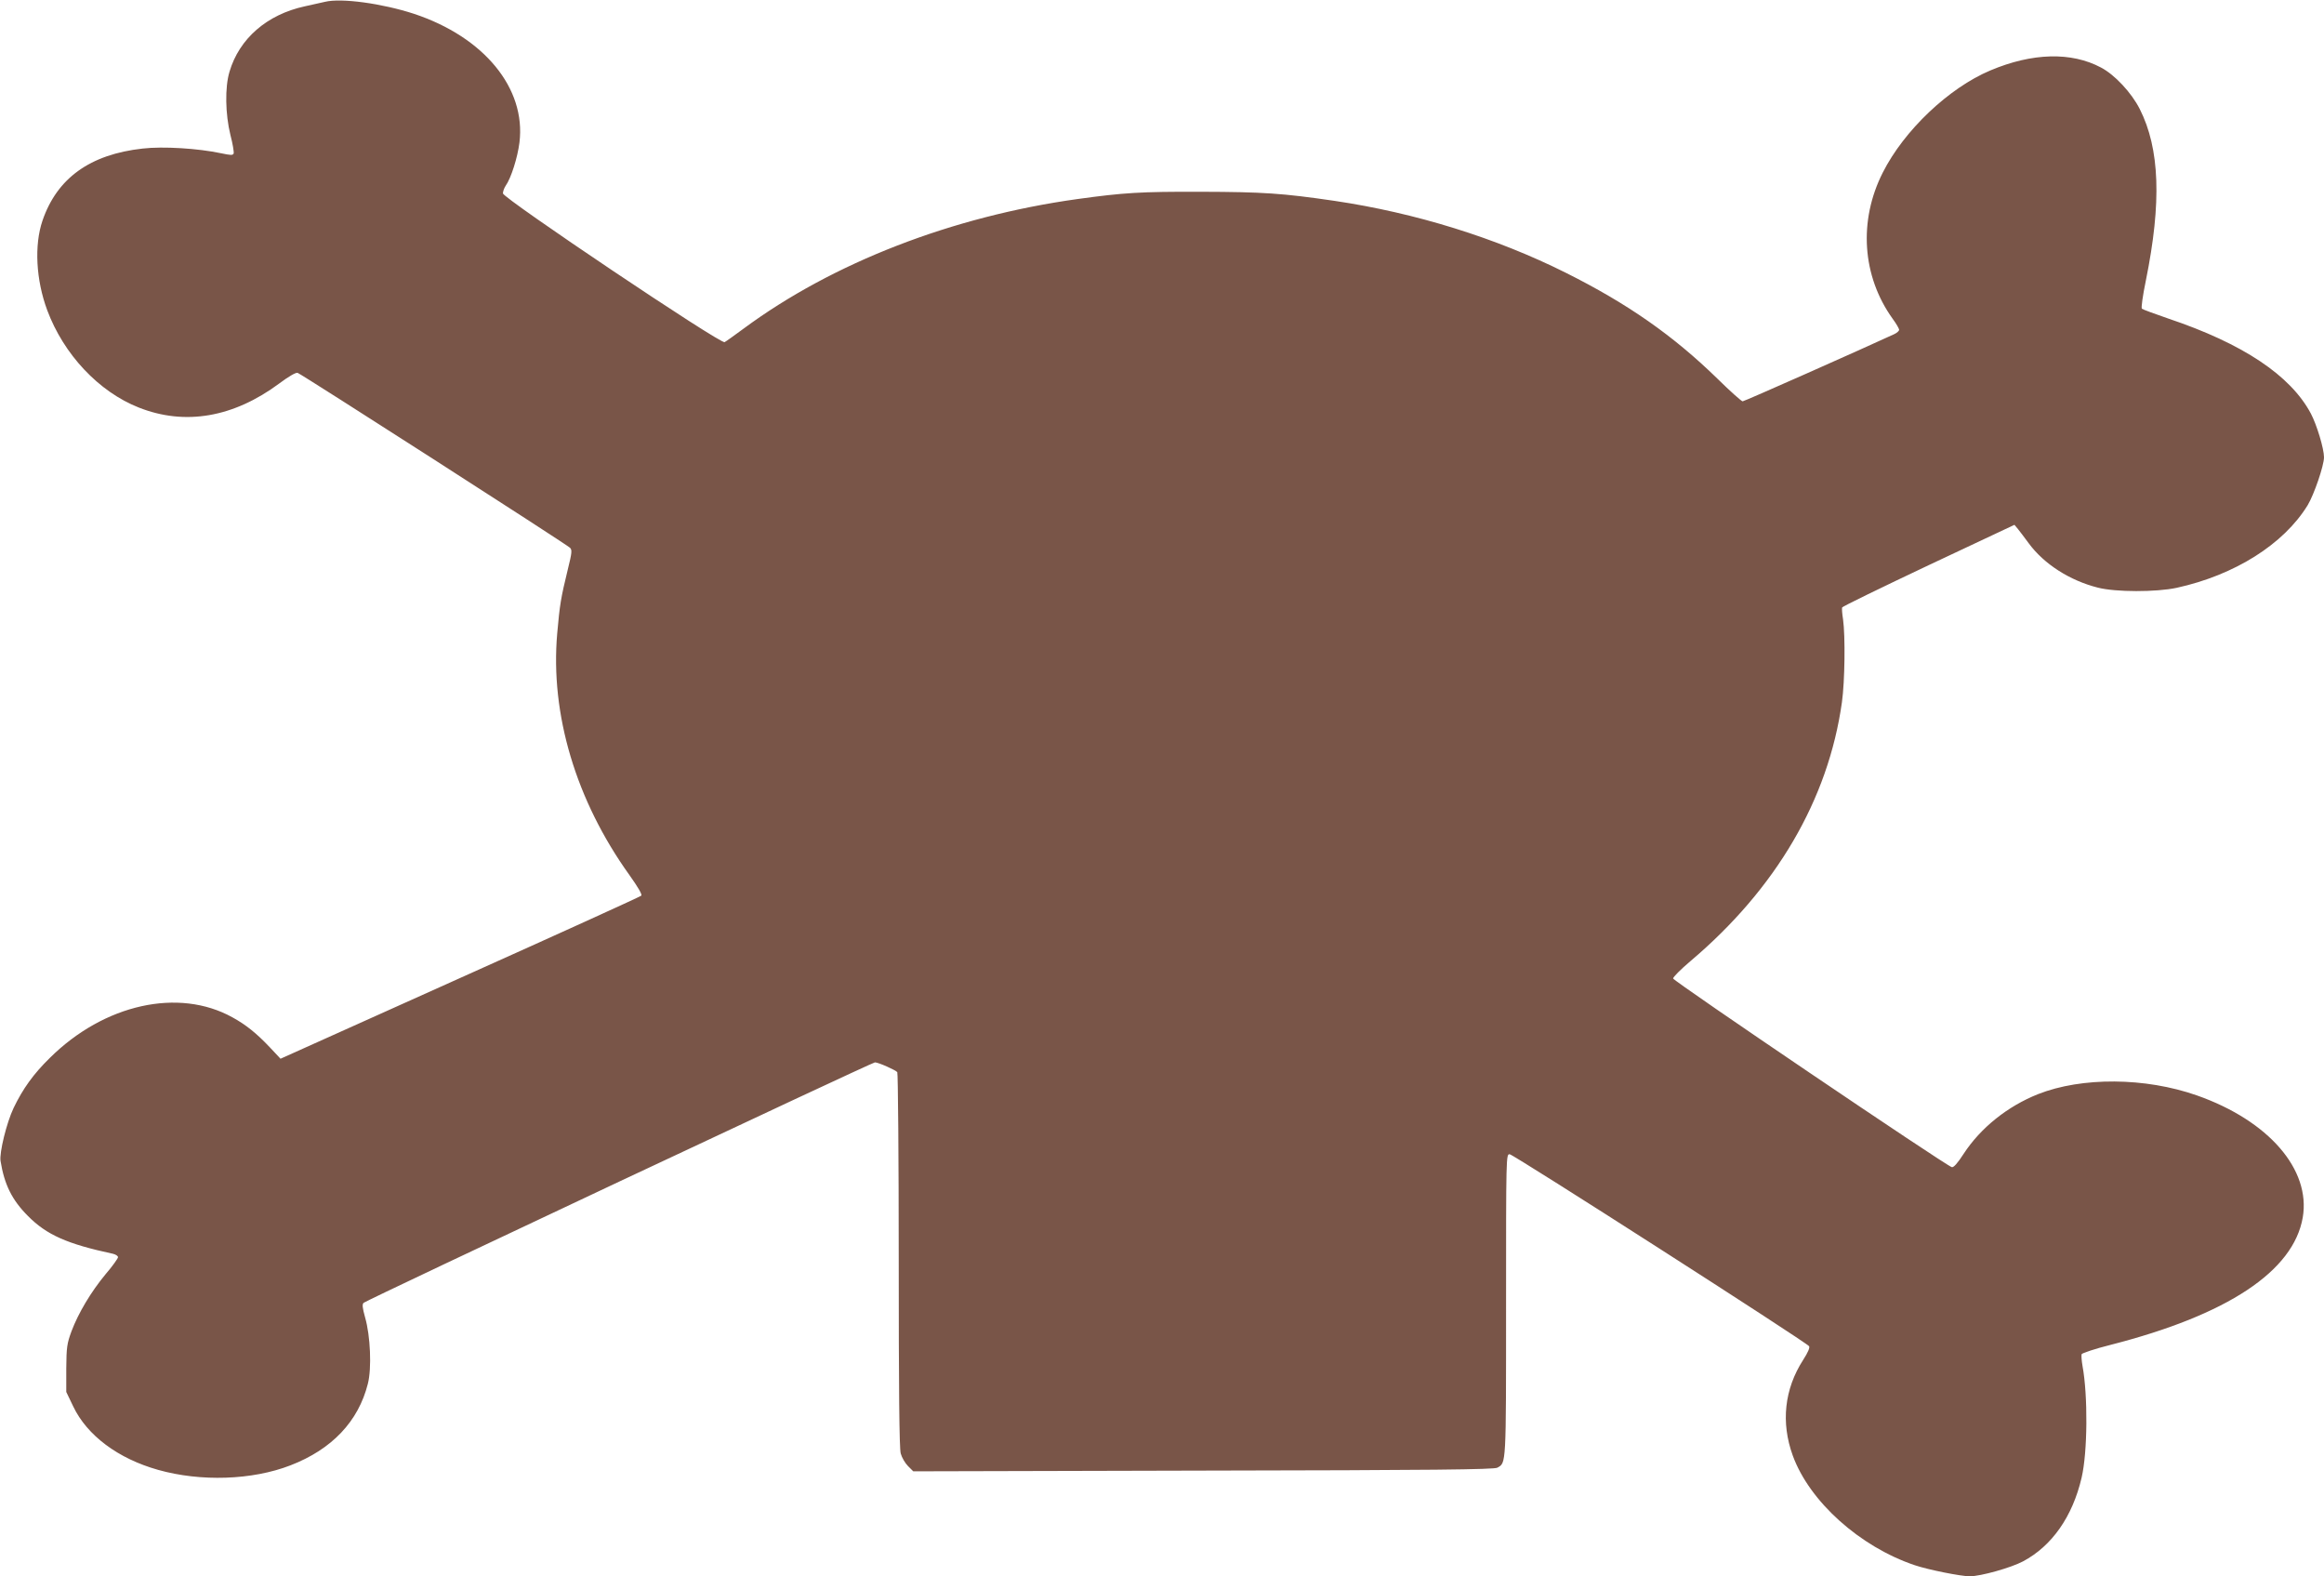 <?xml version="1.0" standalone="no"?>
<!DOCTYPE svg PUBLIC "-//W3C//DTD SVG 20010904//EN"
 "http://www.w3.org/TR/2001/REC-SVG-20010904/DTD/svg10.dtd">
<svg version="1.0" xmlns="http://www.w3.org/2000/svg"
 width="1280pt" height="868pt" viewBox="0 0 1280 868"
 preserveAspectRatio="xMidYMid meet">
<g transform="translate(0,868) scale(0.1,-0.1)"
fill="#795548" stroke="none">
<path d="M1790 8670 c-19 -4 -69 -15 -112 -25 -207 -45 -360 -177 -414 -360
-26 -86 -23 -234 5 -348 13 -49 20 -94 18 -102 -5 -11 -16 -10 -69 1 -127 27
-320 39 -432 26 -290 -32 -472 -163 -552 -397 -46 -135 -36 -326 26 -493 91
-244 284 -449 504 -536 255 -101 522 -55 775 133 48 36 90 61 100 58 18 -5
1478 -942 1500 -963 13 -12 11 -28 -12 -121 -38 -156 -44 -192 -58 -351 -39
-445 103 -920 398 -1331 47 -66 71 -107 65 -113 -6 -6 -455 -210 -999 -454
l-988 -444 -60 64 c-71 75 -130 123 -205 164 -296 164 -706 73 -1005 -223 -91
-89 -149 -170 -200 -276 -39 -82 -79 -246 -72 -292 21 -130 63 -215 151 -303
103 -104 216 -154 468 -208 16 -4 28 -12 28 -19 0 -6 -30 -49 -68 -93 -82 -99
-150 -214 -188 -314 -25 -68 -28 -88 -29 -205 l0 -130 38 -79 c76 -160 247
-288 468 -350 234 -66 518 -57 729 25 228 88 374 242 426 449 22 85 14 265
-15 365 -15 54 -17 73 -8 81 16 15 2800 1324 2816 1324 19 0 115 -43 123 -54
4 -6 8 -472 8 -1036 0 -708 3 -1037 11 -1064 6 -22 24 -53 40 -69 l29 -29
1598 4 c1267 2 1602 6 1619 16 49 28 48 4 48 892 0 829 0 835 20 834 21 -1
1634 -1035 1649 -1057 5 -8 -6 -34 -33 -76 -103 -160 -123 -344 -57 -526 92
-253 369 -502 672 -604 74 -25 254 -61 303 -61 60 0 227 47 293 82 160 85 273
247 323 461 33 141 35 452 5 615 -5 28 -7 58 -5 65 3 6 74 30 158 51 646 165
1009 406 1060 702 45 264 -188 533 -583 672 -285 100 -634 102 -875 7 -168
-67 -316 -185 -410 -329 -33 -51 -55 -76 -65 -73 -35 10 -1535 1025 -1535
1039 0 8 43 51 95 95 472 399 760 890 835 1427 16 115 19 363 6 456 -5 30 -7
60 -5 65 3 6 217 110 477 233 l472 222 20 -24 c11 -14 38 -49 59 -78 84 -114
226 -205 381 -244 98 -25 320 -25 433 -1 320 70 590 240 722 455 35 58 90 218
90 264 0 48 -40 179 -72 240 -112 211 -375 386 -786 524 -75 26 -141 50 -145
54 -5 4 5 74 22 156 87 429 77 725 -34 944 -45 89 -137 188 -213 228 -163 87
-378 82 -610 -16 -228 -96 -475 -330 -592 -562 -135 -266 -114 -571 54 -805
20 -27 36 -55 36 -61 0 -6 -12 -17 -27 -24 -177 -82 -826 -370 -835 -370 -6 0
-68 55 -137 123 -245 239 -495 414 -837 585 -384 192 -828 330 -1274 396 -287
42 -393 49 -735 50 -335 1 -426 -5 -680 -40 -691 -96 -1349 -351 -1840 -714
-49 -36 -96 -70 -104 -74 -21 -13 -1220 792 -1221 819 0 11 7 30 15 42 30 42
66 157 76 238 37 299 -195 581 -581 709 -175 57 -400 88 -490 66z"/>
</g>
</svg>
